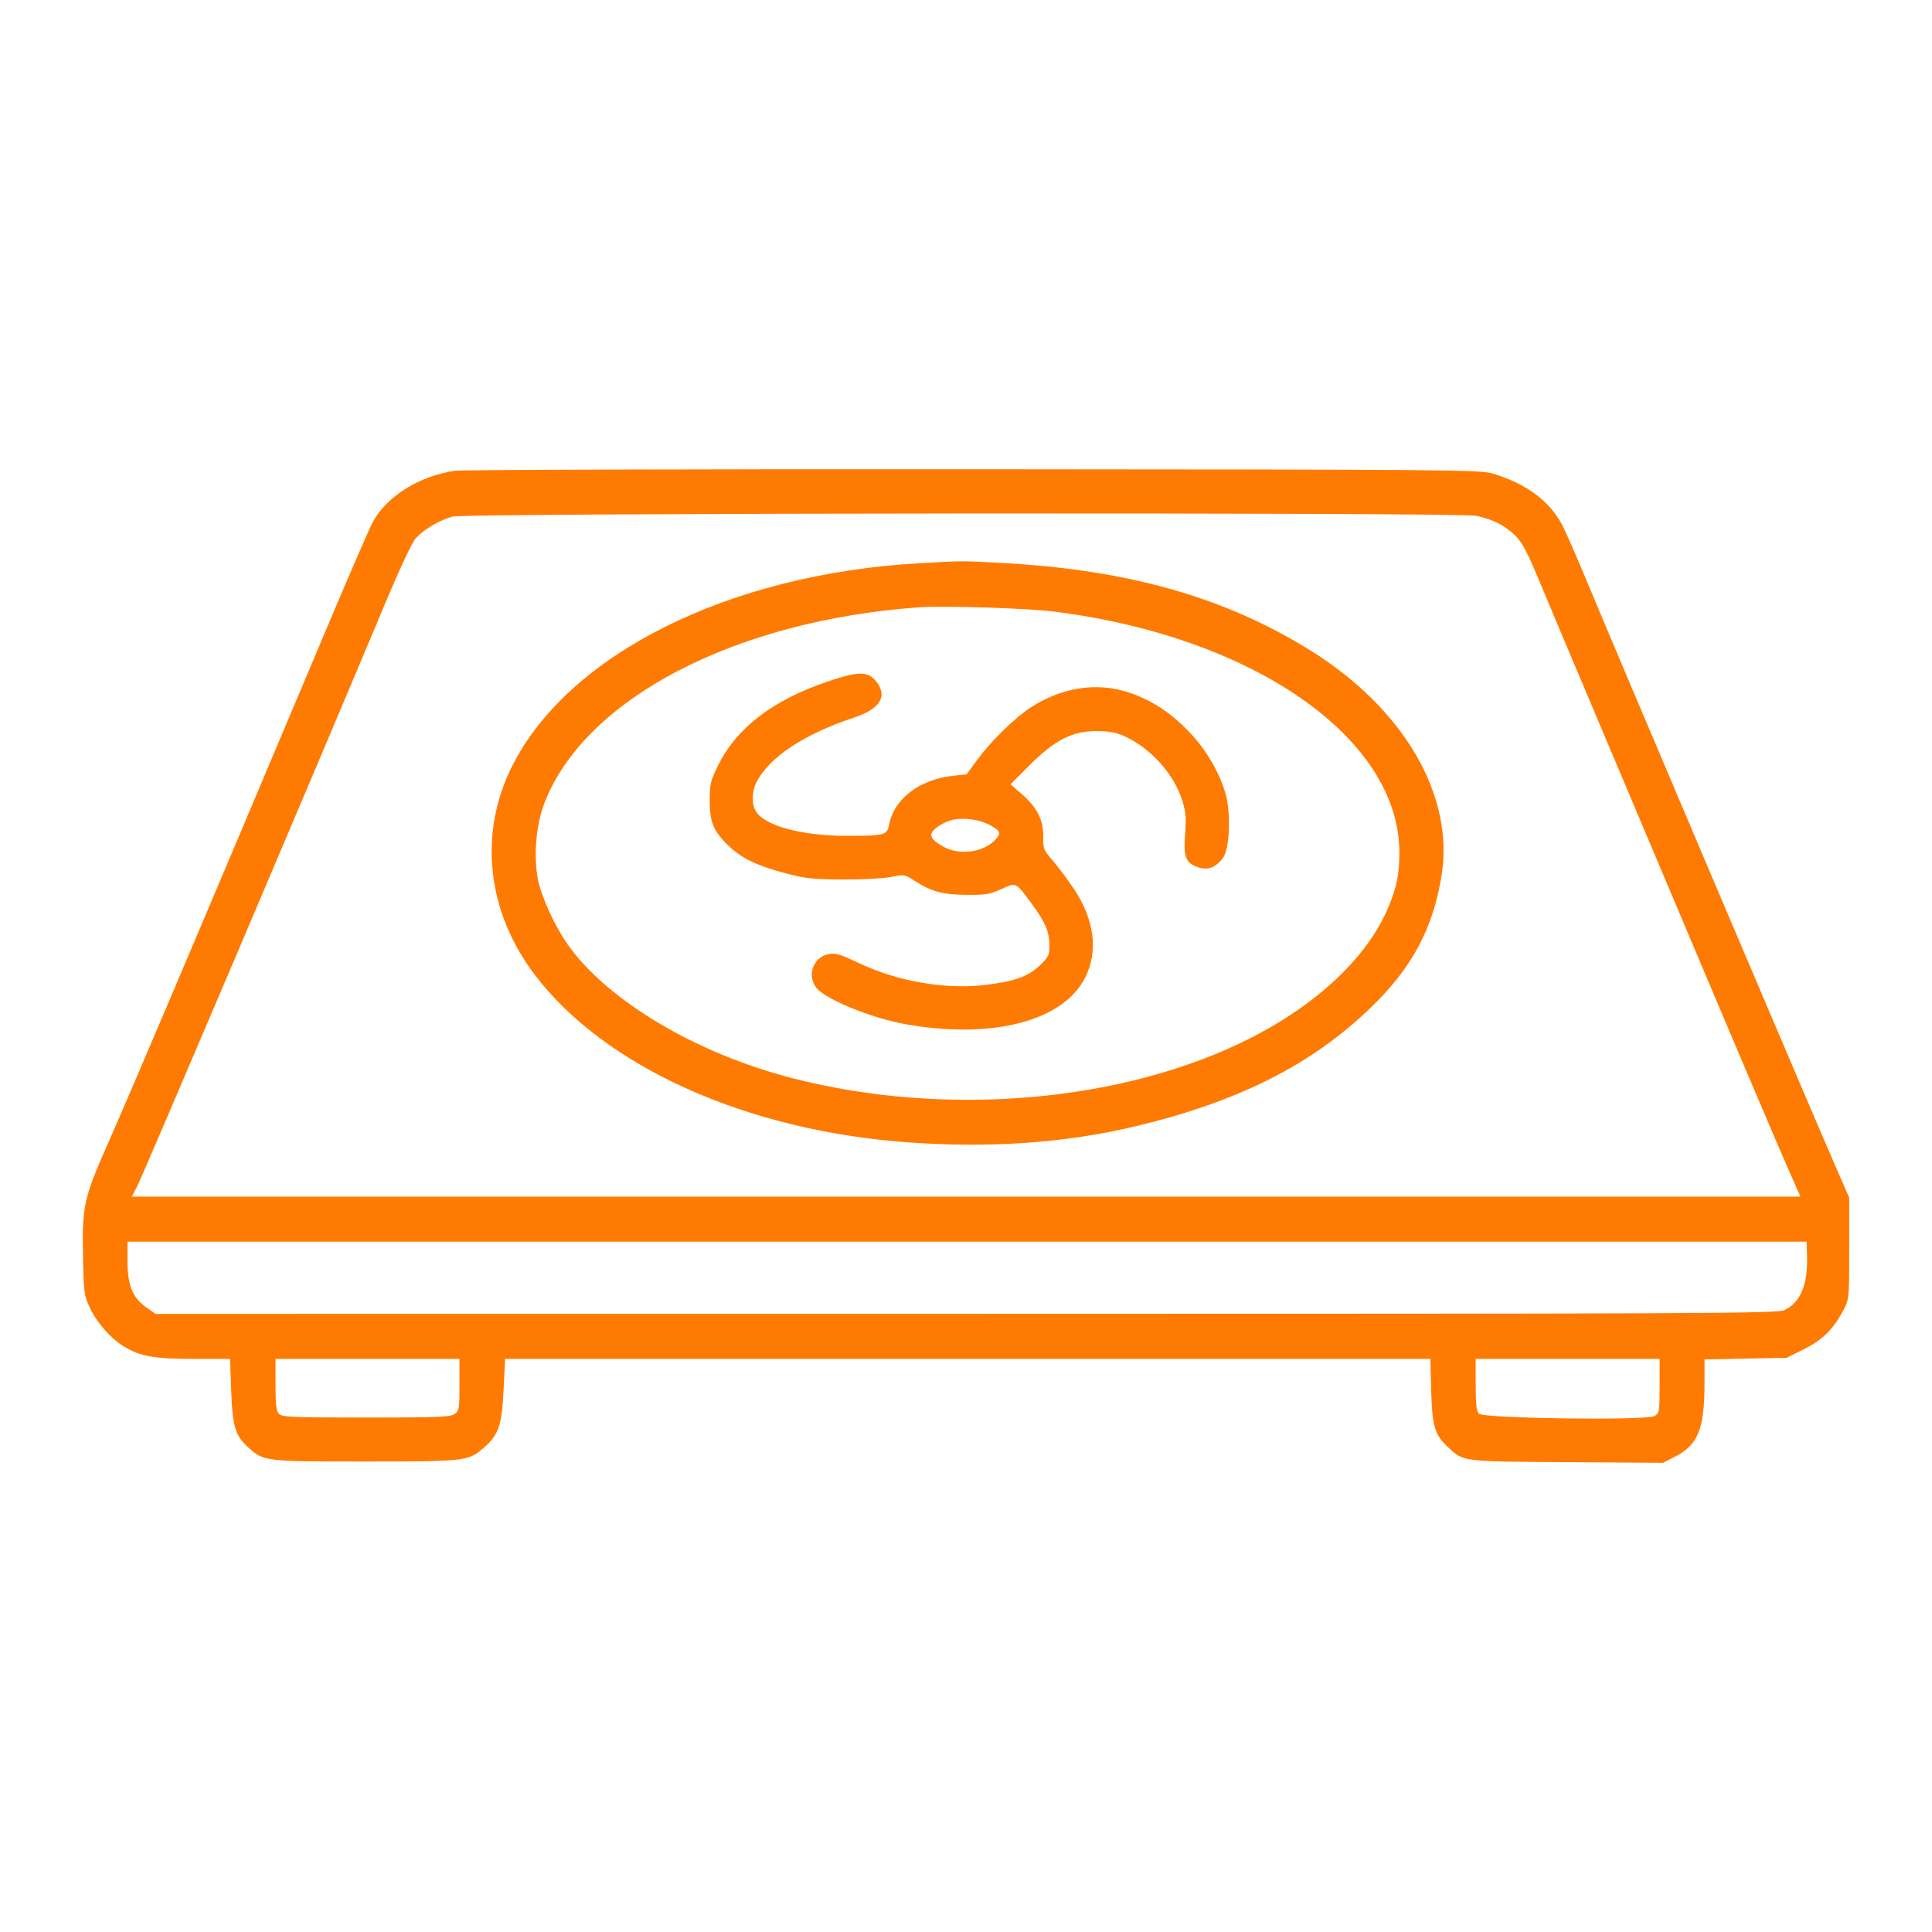 <svg width="70" height="70" viewBox="0 0 70 70" fill="none" xmlns="http://www.w3.org/2000/svg">
<path fill-rule="evenodd" clip-rule="evenodd" d="M16.483 17.057C15.194 17.249 14.056 17.952 13.522 18.885C13.417 19.068 12.665 20.798 11.851 22.73C7.243 33.665 4.793 39.434 3.926 41.395C3.037 43.405 2.973 43.691 3.007 45.483C3.033 46.826 3.047 46.935 3.25 47.372C3.508 47.925 4.031 48.517 4.512 48.8C5.102 49.148 5.602 49.234 7.025 49.235L8.334 49.236L8.378 50.406C8.426 51.719 8.526 52.031 9.037 52.482C9.56 52.944 9.641 52.953 13.235 52.953C16.863 52.953 16.964 52.941 17.519 52.464C18.064 51.995 18.184 51.646 18.246 50.354L18.299 49.236H35.063H51.826L51.856 50.4C51.889 51.675 51.981 51.983 52.464 52.433C53.035 52.965 52.921 52.951 56.759 52.977L60.254 53L60.7 52.772C61.519 52.355 61.758 51.76 61.758 50.133V49.254L63.246 49.225L64.734 49.195L65.354 48.887C66.029 48.552 66.42 48.167 66.784 47.48C66.999 47.073 67 47.067 67 45.234V43.396L66.484 42.212C65.451 39.842 58.615 23.755 57.393 20.817C57.105 20.124 56.759 19.337 56.624 19.068C56.172 18.17 55.31 17.523 54.077 17.157C53.617 17.02 52.545 17.011 35.261 17.001C25.18 16.995 16.731 17.02 16.483 17.057ZM16.399 18.716C15.939 18.841 15.38 19.166 15.08 19.484C14.935 19.637 14.511 20.539 13.914 21.962C11.406 27.947 5.234 42.453 4.985 42.947L4.779 43.355H35.007H65.234L64.845 42.477C64.41 41.496 62.961 38.088 60.237 31.633C59.231 29.252 57.935 26.183 57.355 24.813C56.775 23.442 56.056 21.733 55.758 21.015C55.335 19.999 55.146 19.642 54.905 19.407C54.526 19.037 54.049 18.797 53.474 18.688C52.791 18.557 16.882 18.585 16.399 18.716ZM33.27 20.41C26.4 20.804 20.598 23.7 18.558 27.753C17.328 30.196 17.637 33.033 19.382 35.326C21.923 38.665 27.067 40.972 32.904 41.39C35.877 41.603 38.594 41.412 41.113 40.814C44.854 39.925 47.528 38.578 49.665 36.508C51.154 35.066 51.9 33.684 52.223 31.771C52.716 28.848 50.883 25.684 47.469 23.561C44.388 21.646 40.909 20.654 36.389 20.402C34.845 20.316 34.906 20.316 33.27 20.41ZM33.31 22.003C26.624 22.479 21.191 25.314 19.728 29.089C19.423 29.878 19.325 31.009 19.489 31.857C19.612 32.492 20.106 33.569 20.578 34.234C22.023 36.267 25.229 38.17 28.718 39.067C34.27 40.494 40.69 39.938 45.26 37.636C47.752 36.381 49.591 34.631 50.325 32.818C50.615 32.1 50.699 31.671 50.702 30.903C50.715 26.762 45.425 23.066 38.187 22.159C37.197 22.035 34.208 21.94 33.31 22.003ZM30.002 24.688C27.994 25.369 26.688 26.369 26.011 27.746C25.742 28.294 25.713 28.418 25.713 29.013C25.712 29.801 25.865 30.15 26.442 30.685C26.908 31.117 27.451 31.372 28.488 31.647C29.175 31.83 29.463 31.86 30.547 31.865C31.24 31.869 32.023 31.827 32.288 31.773C32.758 31.677 32.776 31.68 33.144 31.917C33.744 32.304 34.164 32.417 35.029 32.423C35.71 32.428 35.874 32.401 36.28 32.214C36.824 31.964 36.794 31.95 37.373 32.734C37.875 33.416 38.024 33.764 38.024 34.259C38.024 34.605 37.99 34.676 37.676 34.978C37.258 35.381 36.755 35.561 35.694 35.687C34.239 35.859 32.508 35.558 31.103 34.887C30.451 34.576 30.269 34.521 30.029 34.567C29.47 34.672 29.224 35.337 29.577 35.788C29.906 36.208 31.585 36.893 32.823 37.111C35.979 37.666 38.548 36.99 39.328 35.397C39.793 34.448 39.653 33.338 38.93 32.238C38.711 31.905 38.365 31.44 38.161 31.203C37.807 30.794 37.79 30.75 37.797 30.291C37.805 29.7 37.564 29.236 36.993 28.746L36.611 28.418L37.297 27.731C38.217 26.811 38.852 26.486 39.73 26.489C40.189 26.49 40.441 26.537 40.743 26.675C41.703 27.116 42.535 28.043 42.837 29.008C42.966 29.42 42.984 29.637 42.939 30.225C42.874 31.059 42.961 31.274 43.424 31.427C43.769 31.542 44.056 31.429 44.316 31.076C44.553 30.755 44.603 29.448 44.405 28.76C44.183 27.989 43.715 27.185 43.121 26.556C42.435 25.829 41.752 25.378 40.91 25.094C39.765 24.709 38.498 24.895 37.374 25.613C36.796 25.982 35.921 26.834 35.417 27.517L35.019 28.057L34.537 28.107C33.318 28.235 32.382 28.953 32.212 29.889C32.144 30.259 32.038 30.286 30.679 30.285C29.067 30.283 27.737 29.929 27.4 29.413C27.225 29.144 27.23 28.69 27.411 28.337C27.876 27.434 29.126 26.605 30.932 26.003C31.916 25.675 32.185 25.213 31.718 24.656C31.435 24.318 31.074 24.325 30.002 24.688ZM34.444 29.722C34.286 29.767 34.048 29.891 33.916 29.998C33.625 30.234 33.686 30.393 34.172 30.672C34.75 31.005 35.636 30.889 36.062 30.425C36.289 30.177 36.252 30.093 35.819 29.871C35.431 29.673 34.843 29.609 34.444 29.722ZM4.619 45.707C4.619 46.572 4.807 47.027 5.31 47.378L5.635 47.605L35.006 47.603C62.014 47.602 64.399 47.591 64.657 47.468C65.236 47.192 65.507 46.539 65.472 45.499L65.456 44.989L35.037 44.989L4.619 44.989V45.707ZM9.983 50.17C9.983 50.91 10.01 51.13 10.111 51.232C10.223 51.344 10.622 51.36 13.263 51.36C15.868 51.36 16.312 51.343 16.468 51.233C16.636 51.114 16.648 51.044 16.648 50.171V49.236H13.316H9.983V50.17ZM53.467 50.17C53.467 50.876 53.496 51.132 53.585 51.222C53.758 51.396 59.676 51.474 59.949 51.306C60.122 51.199 60.132 51.141 60.132 50.215V49.236H56.8H53.467V50.17Z" fill="#FF7A00"/>
</svg>
